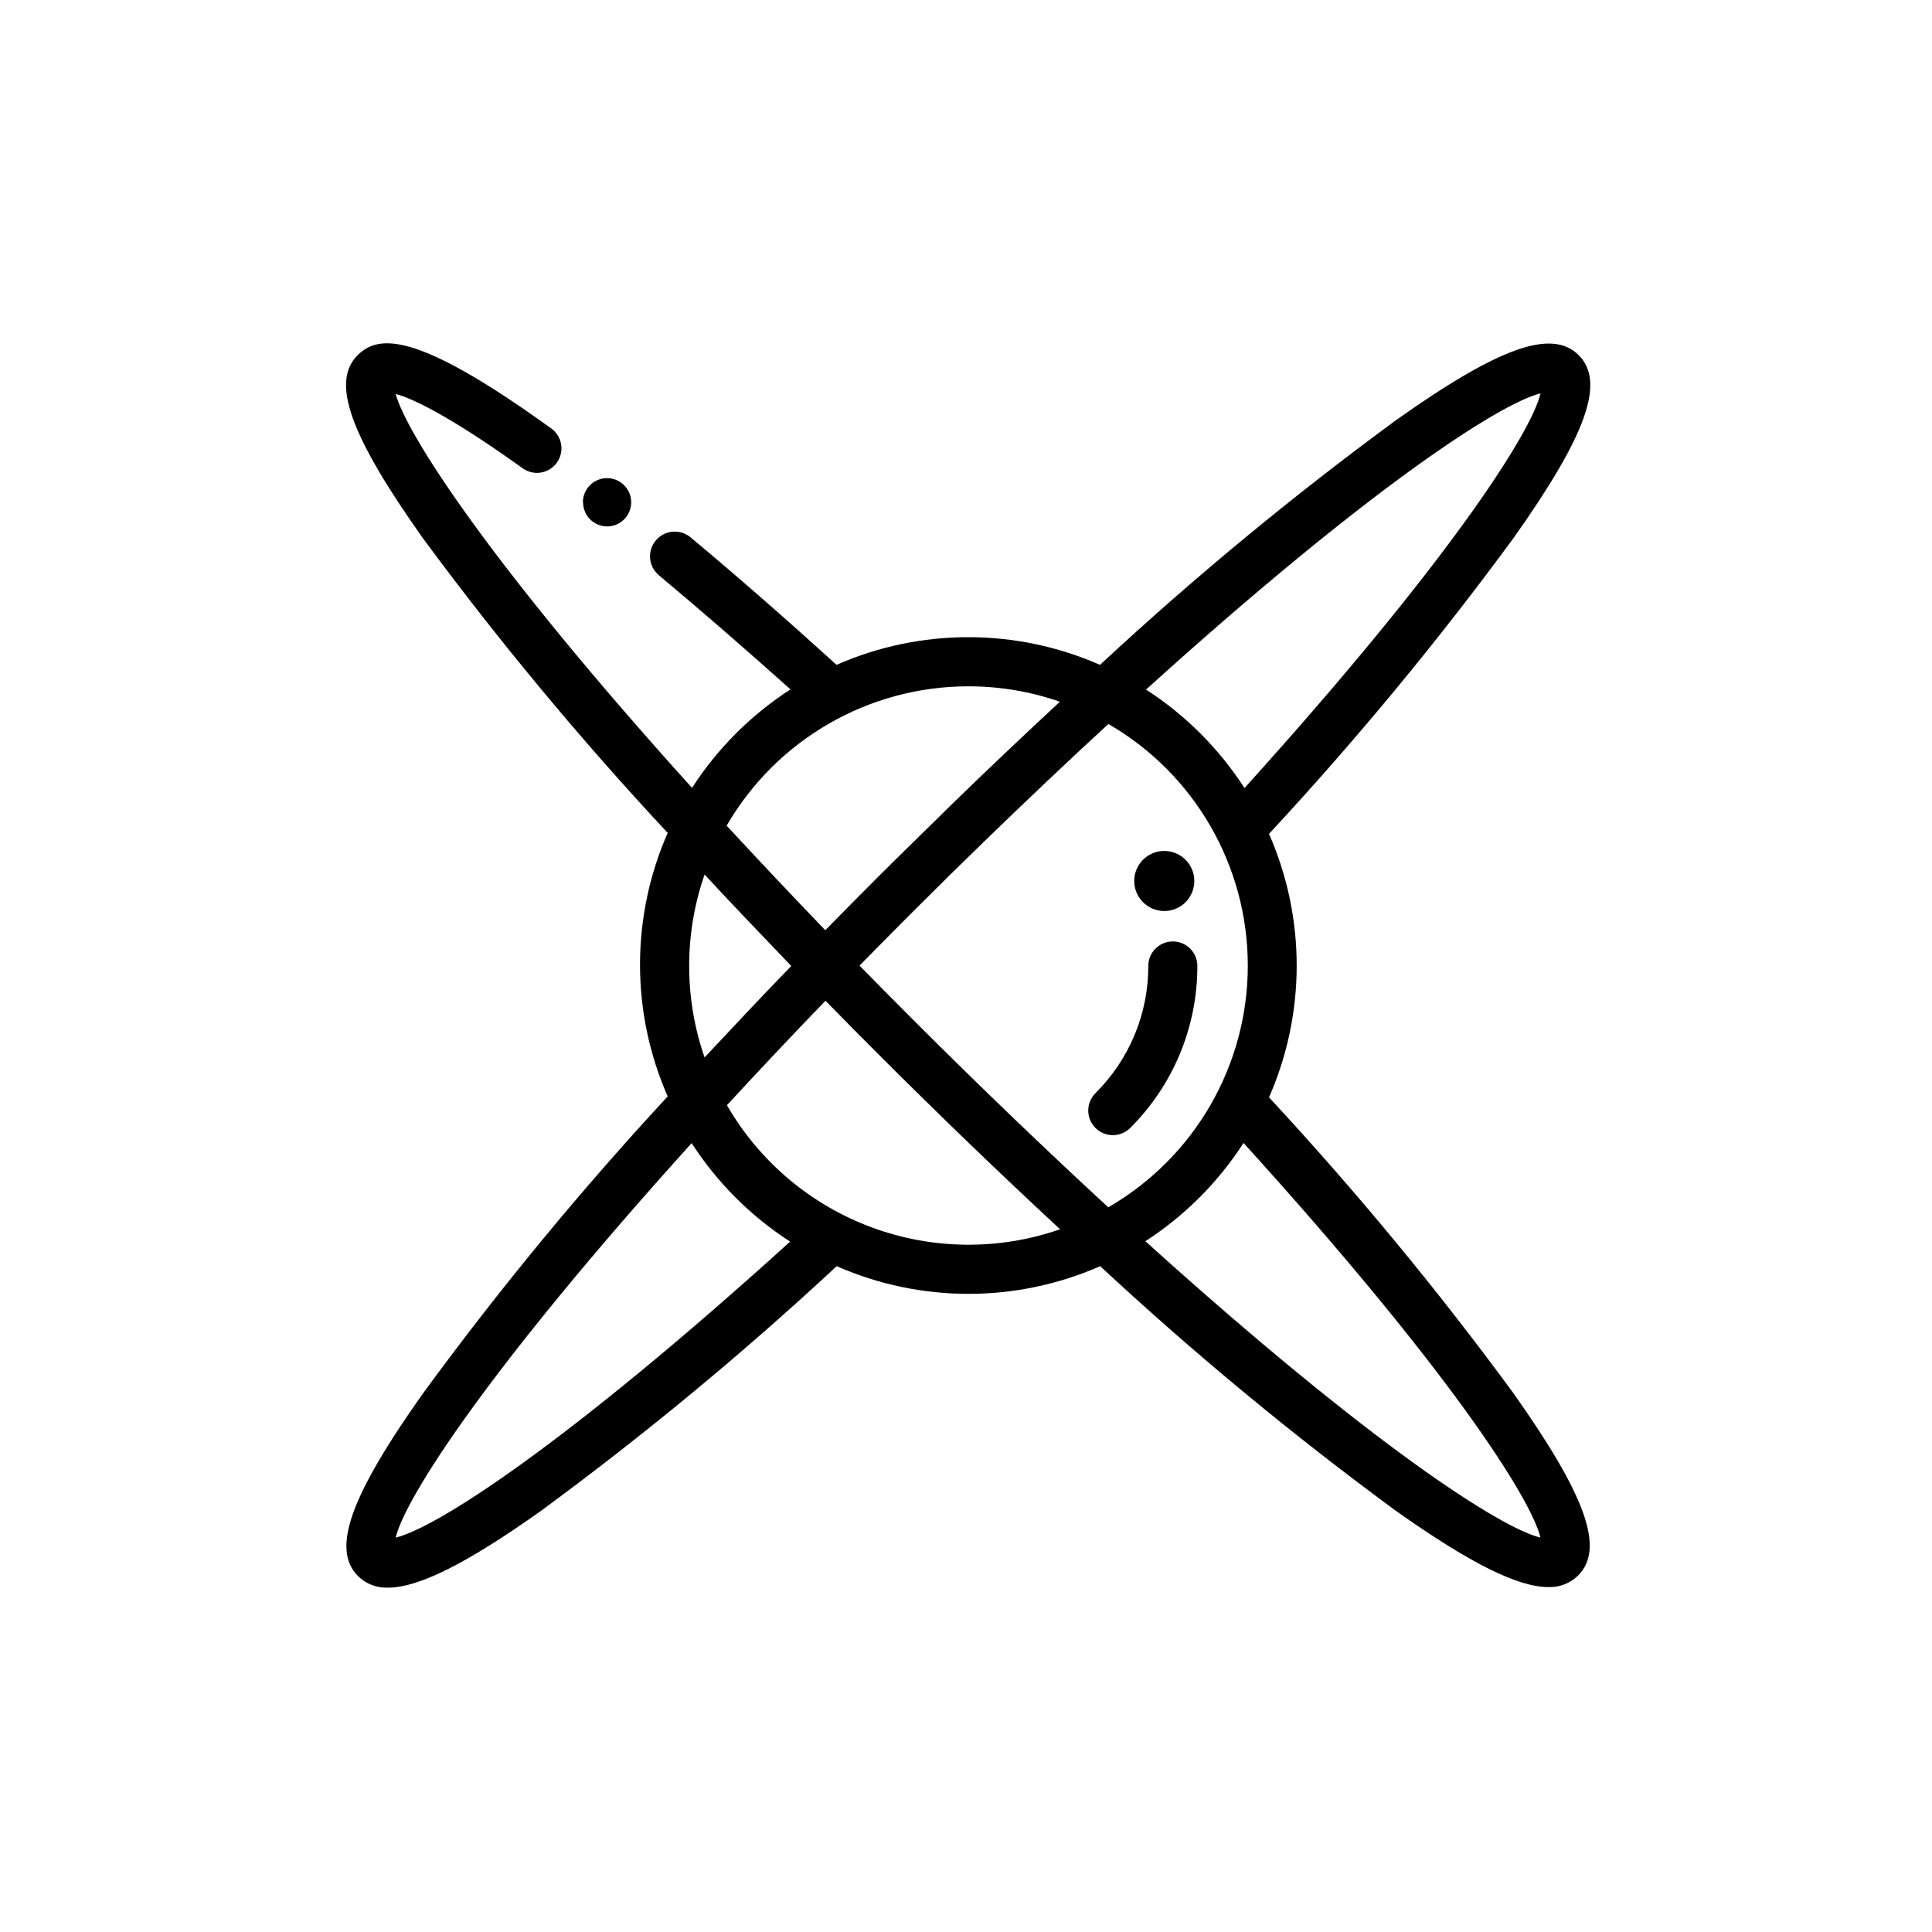 <?xml version="1.0" encoding="UTF-8"?>
<!-- Uploaded to: ICON Repo, www.iconrepo.com, Generator: ICON Repo Mixer Tools -->
<svg fill="#000000" width="800px" height="800px" version="1.1" viewBox="144 144 512 512" xmlns="http://www.w3.org/2000/svg">
 <path d="m480.3 434.81c9.781-22.25 9.781-47.582 0-69.828 23.105-24.879 44.754-51.07 64.84-78.445 19.348-27.305 24.336-41.312 17.23-48.418-7.106-7.106-21.109-2.117-48.418 17.23l0.004 0.004c-27.375 20.086-53.566 41.734-78.445 64.84-22.246-9.781-47.578-9.781-69.828 0-13.504-12.293-26.5-23.629-38.691-33.805-2.781-2.312-6.91-1.926-9.219 0.855s-1.926 6.91 0.855 9.219c11.035 9.219 22.723 19.398 34.863 30.23-10.453 6.746-19.348 15.645-26.098 26.098-53.754-59.5-75.672-93.859-78.543-104.39 3.828 1.008 13.199 5.039 33.453 19.547 1.391 1.082 3.164 1.555 4.91 1.305s3.312-1.199 4.348-2.629c1.031-1.43 1.438-3.215 1.129-4.953-0.312-1.734-1.316-3.269-2.777-4.25-36.023-25.996-45.699-24.637-51.137-19.297-7.106 7.106-2.117 21.109 17.23 48.418l-0.004-0.004c20.129 27.293 41.812 53.398 64.941 78.191-9.777 22.25-9.777 47.582 0 69.828-23.109 24.961-44.762 51.238-64.84 78.695-19.348 27.305-24.336 41.312-17.23 48.418 2.098 2.078 4.961 3.191 7.91 3.074 8.262 0 21.008-6.5 40.305-20.152 27.449-20.148 53.707-41.863 78.645-65.043 22.25 9.781 47.582 9.781 69.828 0 24.879 23.121 51.07 44.789 78.445 64.891 19.496 13.805 32.242 20.152 40.305 20.152 2.949 0.117 5.812-0.996 7.91-3.074 7.106-7.106 2.117-21.109-17.23-48.418v0.004c-20.043-27.32-41.641-53.461-64.691-78.293zm-42.621 29.121c-16.879-15.566-34.207-32.195-51.539-49.523-5.039-5.039-9.672-9.723-14.359-14.508 4.684-4.785 9.473-9.621 14.359-14.508 6.348-6.348 12.746-12.645 19.043-18.742 11.133-10.781 22.016-21.109 32.547-30.781v-0.008c22.867 13.215 36.949 37.625 36.949 64.035 0 26.41-14.082 50.816-36.949 64.035zm114.57-215.63c-2.519 10.48-24.434 44.789-78.441 104.54h-0.004c-6.746-10.453-15.645-19.352-26.094-26.098 59.75-54.059 94.059-75.926 104.54-78.496zm-151.6 77.582c8.25-0.004 16.441 1.375 24.234 4.082-9.32 8.664-18.992 17.785-28.766 27.305-6.199 6.148-12.797 12.496-19.195 18.895-5.039 5.039-9.574 9.621-14.207 14.359-9.117-9.473-17.836-18.742-26.148-27.711 13.246-22.859 37.664-36.93 64.082-36.93zm-74.008 74.113c-0.008-8.25 1.371-16.441 4.082-24.234 7.305 7.91 15.113 16.02 22.973 24.234-7.961 8.211-15.617 16.375-22.973 24.234v-0.004c-2.711-7.789-4.09-15.984-4.082-24.23zm-77.789 151.49c2.519-10.48 24.434-44.789 78.441-104.54 6.75 10.453 15.648 19.348 26.098 26.098-59.598 54.008-93.91 75.926-104.54 78.441zm87.766-114.56c8.262-8.969 17.027-18.289 26.148-27.711 4.637 4.734 9.371 9.523 14.207 14.359 16.121 16.121 32.195 31.59 47.961 46.199-16.238 5.641-33.934 5.449-50.043-0.547-16.109-5.992-29.629-17.418-38.227-32.301zm110.84 36.074-0.004-0.004c10.453-6.75 19.348-15.645 26.098-26.098 54.262 59.805 76.176 94.164 78.695 104.59-10.48-2.516-44.789-24.434-104.59-78.441zm13.852-73.004c0.027 16.105-6.375 31.555-17.785 42.922-2.547 2.547-6.672 2.547-9.219 0-2.547-2.543-2.547-6.672 0-9.219 8.984-8.914 14.027-21.051 14.004-33.703 0-3.59 2.91-6.5 6.5-6.5s6.5 2.91 6.5 6.5zm-16.727-22.52v-0.004c0-3.219 1.938-6.121 4.914-7.352 2.973-1.234 6.398-0.551 8.676 1.723 2.273 2.277 2.957 5.703 1.723 8.676-1.23 2.977-4.133 4.914-7.352 4.914-2.129 0-4.168-0.852-5.664-2.367-1.496-1.512-2.324-3.562-2.297-5.691zm-146.11-100.36c0-2.59 1.559-4.922 3.949-5.914 2.391-0.988 5.144-0.441 6.973 1.387 1.832 1.832 2.379 4.582 1.387 6.973-0.988 2.391-3.32 3.953-5.91 3.953-1.715-0.016-3.352-0.715-4.547-1.945-1.191-1.234-1.84-2.891-1.801-4.606z"/>
</svg>